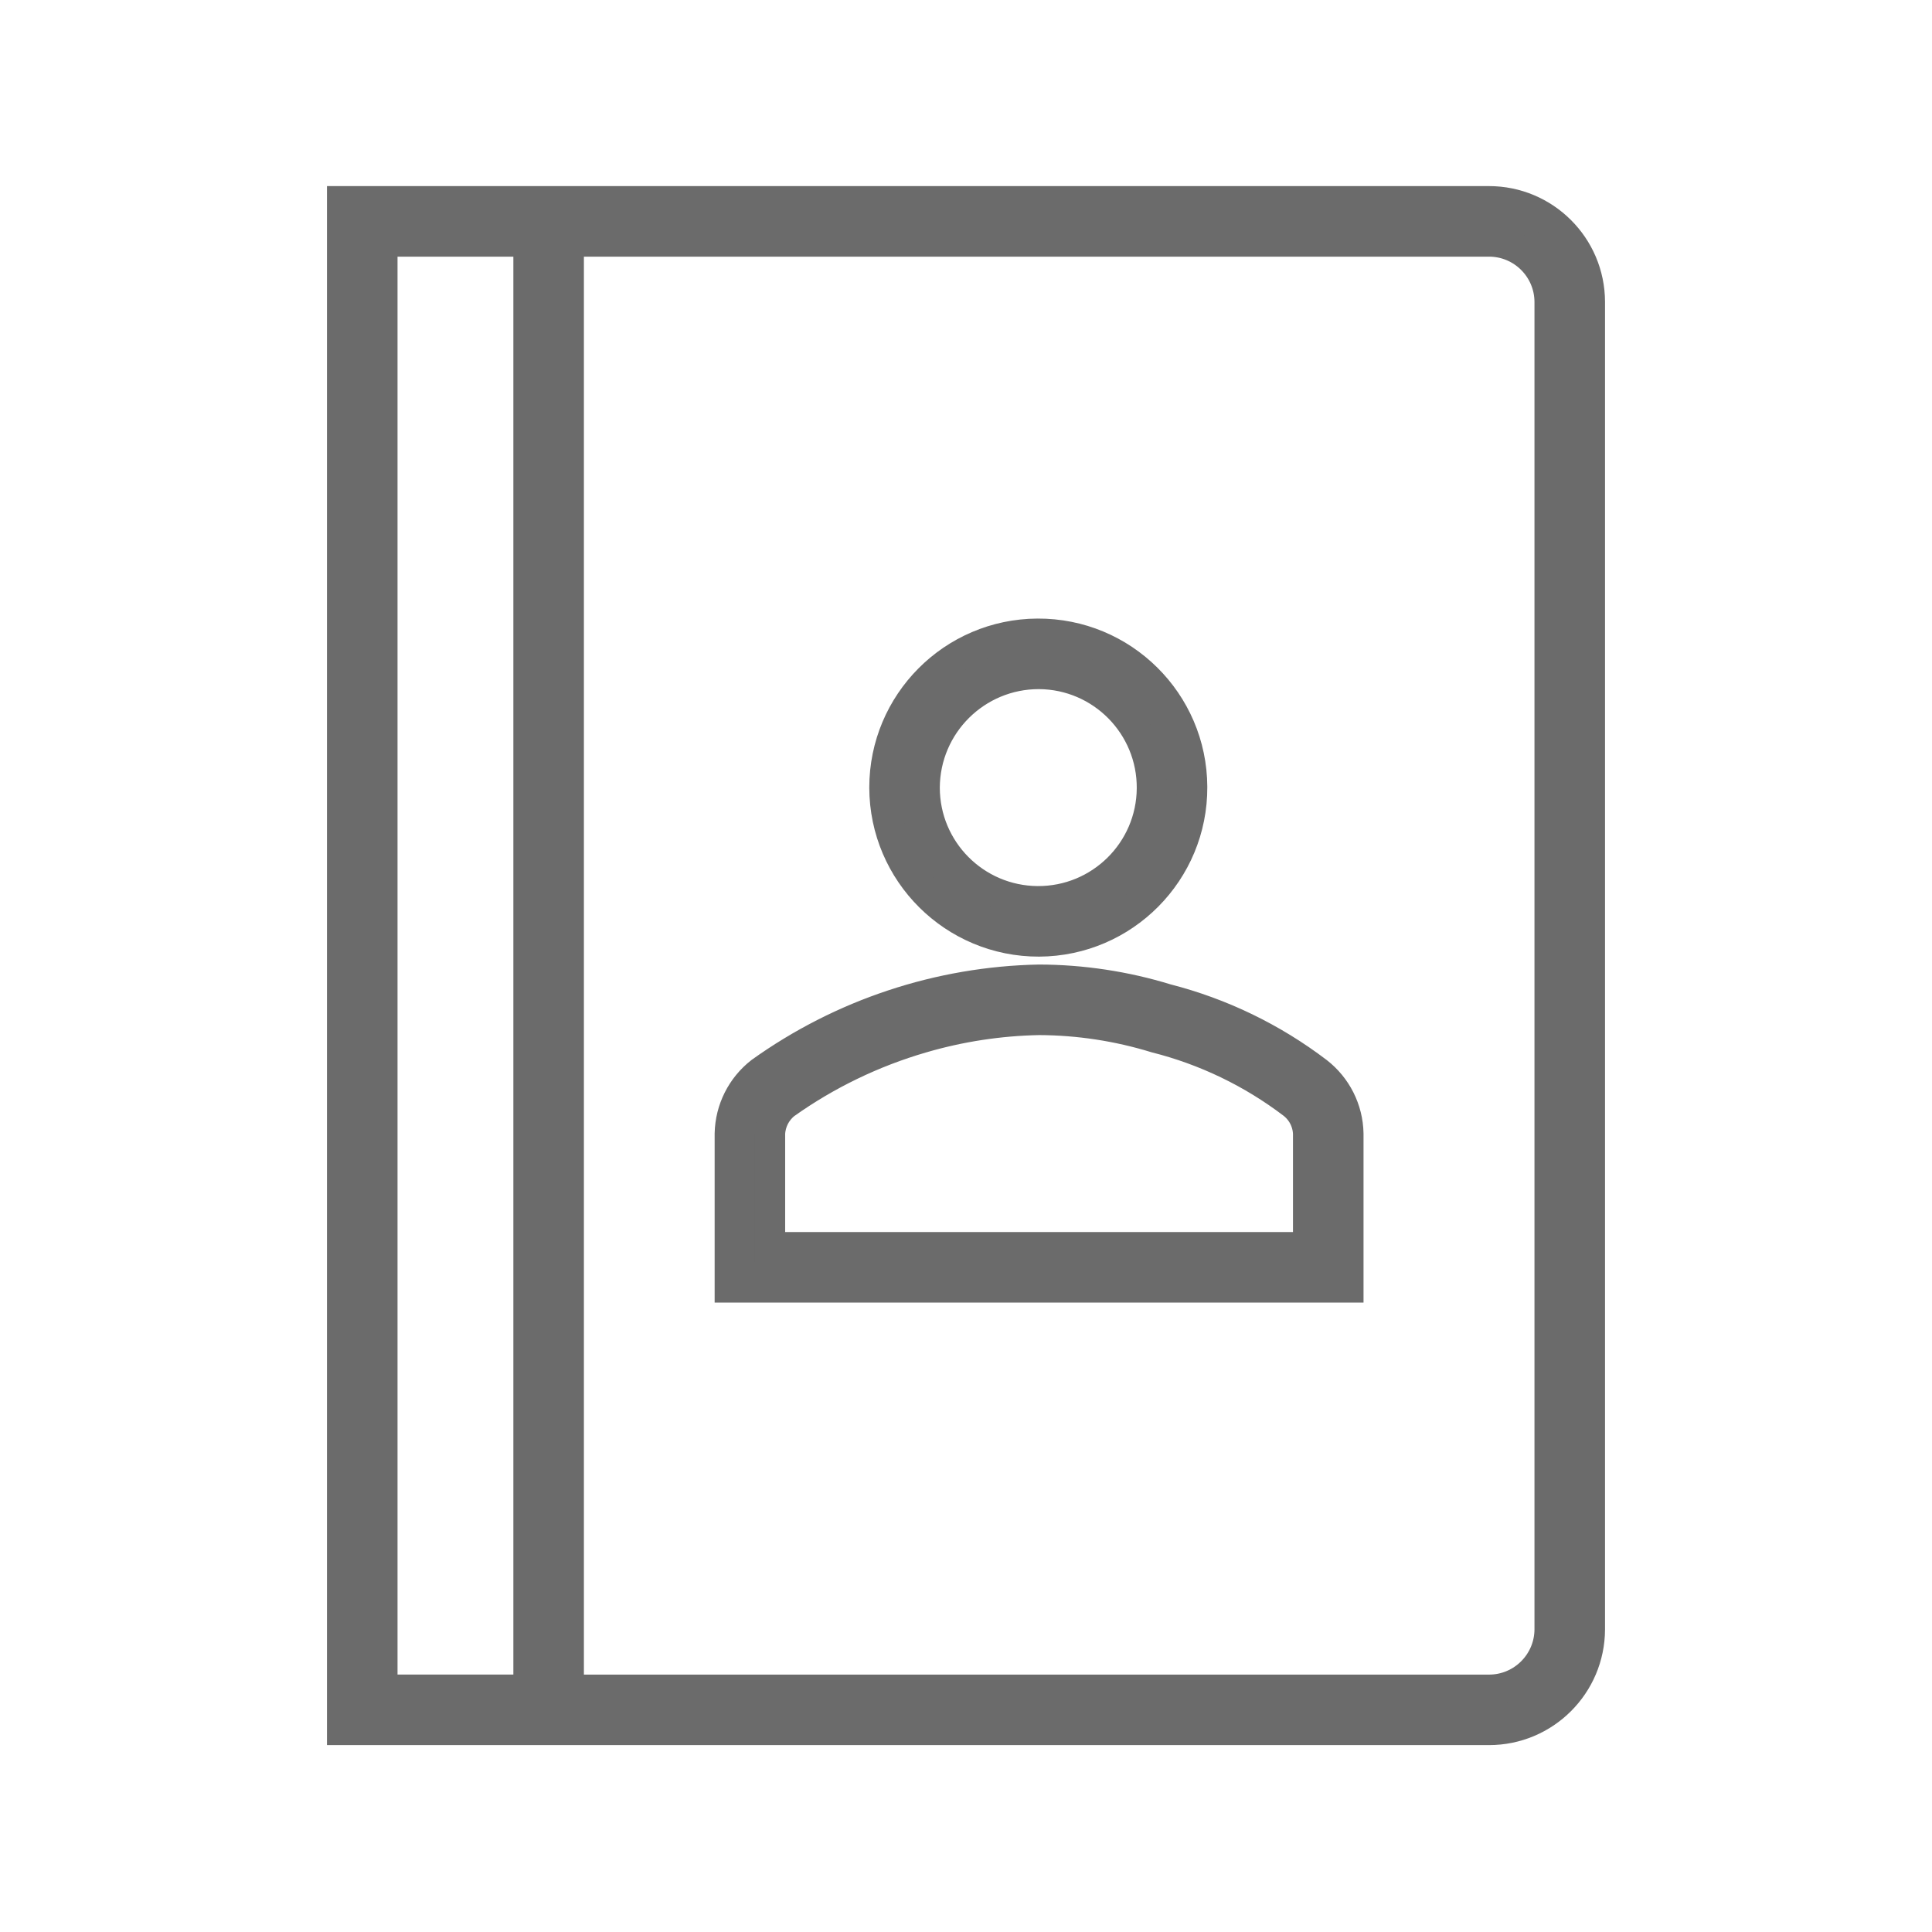 <svg width="85" height="85" xmlns="http://www.w3.org/2000/svg" xmlns:xlink="http://www.w3.org/1999/xlink" overflow="hidden"><defs><clipPath id="clip0"><rect x="617" y="99" width="85" height="85"/></clipPath></defs><g clip-path="url(#clip0)" transform="translate(-617 -99)"><path d="M682.504 107.854 632.052 107.854 632.052 175.111 682.504 175.111C684.953 175.114 686.941 173.133 686.948 170.684L686.948 112.281C686.941 109.833 684.953 107.852 682.504 107.854ZM633.823 109.625 640.252 109.625 640.252 173.34 633.823 173.34ZM685.177 170.686C685.171 172.157 683.975 173.346 682.504 173.342L642.023 173.342 642.023 109.625 682.504 109.625C683.975 109.622 685.171 110.81 685.177 112.281Z" stroke="#6B6B6B" stroke-width="1.333" fill="#6B6B6B"/><path d="M662.714 140.421C666.453 140.402 669.469 137.356 669.45 133.617 669.432 129.878 666.386 126.862 662.647 126.881 658.921 126.9 655.911 129.925 655.911 133.651 655.92 137.399 658.966 140.43 662.714 140.421ZM662.714 128.652C665.475 128.67 667.698 130.923 667.679 133.684 667.661 136.445 665.408 138.668 662.647 138.65 659.899 138.631 657.681 136.398 657.681 133.651 657.694 130.882 659.945 128.646 662.714 128.652Z" stroke="#6B6B6B" stroke-width="1.333" fill="#6B6B6B"/><path d="M674.962 146.164C672.987 144.661 670.731 143.568 668.327 142.952 666.508 142.394 664.617 142.107 662.714 142.102 658.316 142.189 654.047 143.605 650.469 146.164 649.63 146.815 649.13 147.81 649.108 148.872L649.108 155.642 676.323 155.642 676.323 148.872C676.303 147.81 675.802 146.814 674.962 146.164ZM674.552 153.871 650.877 153.871 650.877 148.872C650.901 148.362 651.144 147.887 651.544 147.57 653.374 146.27 655.409 145.287 657.564 144.661 659.239 144.171 660.971 143.906 662.715 143.873 664.456 143.88 666.186 144.144 667.85 144.656 670.032 145.207 672.08 146.193 673.871 147.555 674.283 147.871 674.532 148.354 674.552 148.872Z" stroke="#6B6B6B" stroke-width="1.333" fill="#6B6B6B"/></g></svg>